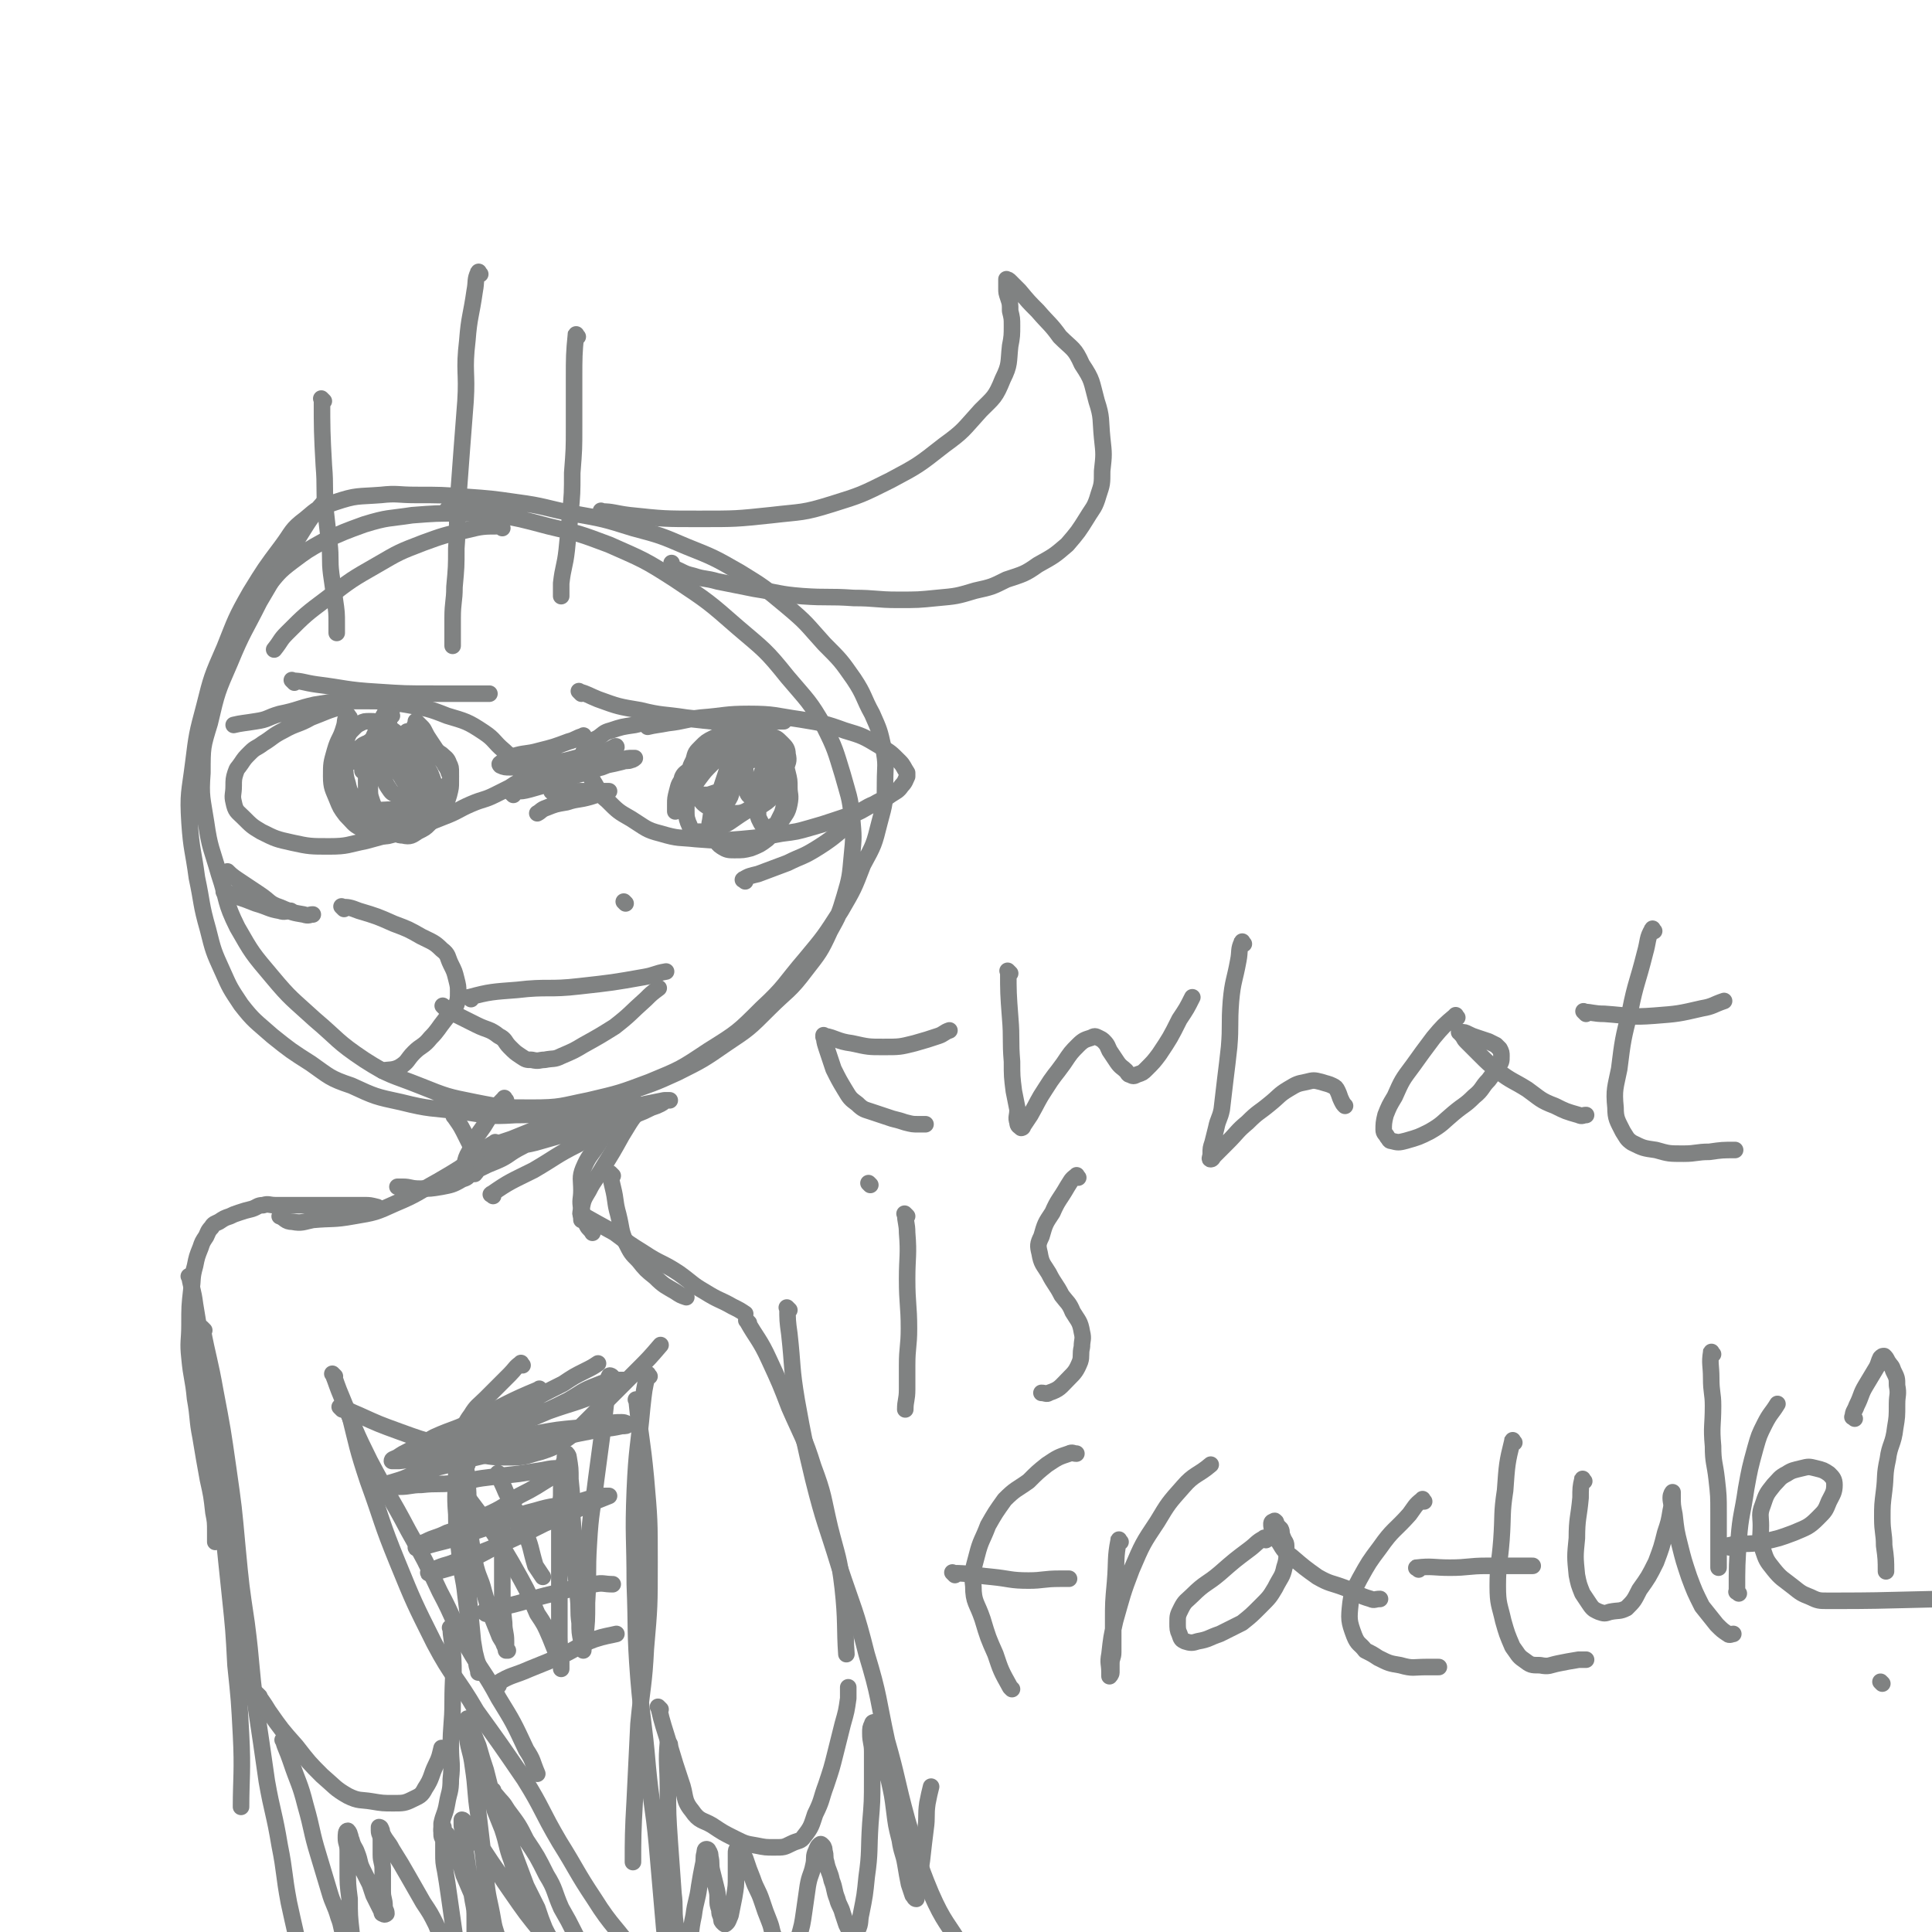 <svg viewBox='0 0 1050 1050' version='1.1' xmlns='http://www.w3.org/2000/svg' xmlns:xlink='http://www.w3.org/1999/xlink'><g fill='none' stroke='#808282' stroke-width='9' stroke-linecap='round' stroke-linejoin='round'><path d='M177,274c-1,-1 -1,-2 -1,-1 -8,9 -8,10 -15,21 -10,16 -10,16 -20,33 -8,16 -9,16 -16,33 -7,16 -7,16 -11,33 -4,13 -4,13 -4,27 -1,13 0,14 2,27 2,14 3,14 7,28 5,15 3,15 10,29 8,14 8,14 19,27 10,12 11,12 23,23 13,11 12,12 27,22 14,9 15,8 30,14 15,6 15,6 30,9 15,3 16,3 31,3 16,0 16,-1 31,-4 17,-4 17,-4 33,-10 17,-7 17,-7 32,-17 16,-10 16,-10 29,-23 13,-12 12,-13 24,-27 10,-12 10,-12 19,-26 7,-12 7,-12 12,-25 6,-11 6,-11 9,-23 3,-11 3,-11 3,-22 0,-9 1,-9 -1,-19 -2,-9 -2,-9 -6,-18 -5,-9 -4,-10 -10,-19 -7,-10 -7,-10 -16,-19 -10,-11 -9,-11 -21,-21 -12,-10 -12,-10 -25,-18 -14,-8 -14,-8 -29,-14 -14,-6 -14,-6 -29,-10 -16,-5 -16,-5 -33,-8 -15,-3 -15,-4 -30,-6 -14,-2 -14,-2 -28,-3 -13,-1 -13,-1 -27,-1 -10,0 -10,-1 -19,0 -13,1 -13,0 -25,4 -9,3 -9,3 -16,9 -8,6 -7,7 -13,15 -9,12 -9,12 -17,25 -8,14 -8,15 -14,30 -7,16 -7,16 -11,32 -4,15 -4,15 -6,31 -2,16 -3,16 -2,32 1,15 2,15 4,30 3,14 2,14 6,28 3,12 3,12 8,23 4,9 4,9 10,18 7,9 8,9 17,17 10,8 10,8 21,15 10,7 10,8 22,12 13,6 13,6 27,9 16,4 16,3 32,5 15,2 15,3 30,2 15,0 15,-1 30,-4 15,-3 15,-3 30,-8 14,-5 15,-5 28,-11 14,-7 14,-7 27,-16 12,-8 12,-8 23,-19 10,-10 11,-9 20,-21 7,-9 8,-10 13,-21 5,-9 5,-9 8,-19 3,-10 3,-11 4,-22 1,-10 1,-10 0,-21 -1,-11 -2,-12 -5,-23 -4,-13 -4,-14 -10,-26 -8,-14 -9,-14 -20,-27 -12,-15 -13,-15 -27,-27 -16,-14 -16,-14 -34,-26 -17,-11 -18,-11 -36,-19 -16,-6 -16,-6 -33,-10 -15,-4 -15,-4 -31,-7 -12,-2 -13,-1 -24,-2 '/><path d='M328,279c-1,-1 -2,-2 -1,-1 6,0 7,1 15,2 19,2 19,2 38,2 20,0 20,0 39,-2 17,-2 17,-1 33,-6 16,-5 16,-5 32,-13 15,-8 15,-8 29,-19 11,-8 10,-8 20,-19 7,-7 8,-7 12,-17 4,-8 3,-9 4,-18 1,-5 1,-6 1,-11 0,-4 0,-4 -1,-8 0,-4 0,-4 -1,-7 -1,-3 -1,-3 -1,-5 0,-2 0,-2 0,-4 0,-1 0,-2 0,-1 1,0 1,0 2,1 3,3 3,3 5,5 5,6 5,6 10,11 6,7 7,7 12,14 7,7 8,6 12,15 6,9 5,9 8,20 3,9 2,10 3,20 1,9 1,9 0,18 0,7 0,7 -2,13 -2,7 -3,7 -6,12 -5,8 -5,8 -11,15 -7,6 -7,6 -16,11 -7,5 -8,5 -17,8 -8,4 -8,4 -17,6 -10,3 -10,3 -21,4 -10,1 -10,1 -21,1 -12,0 -12,-1 -24,-1 -14,-1 -14,0 -28,-1 -13,-1 -13,-2 -26,-4 -10,-2 -10,-2 -20,-4 -7,-2 -7,-1 -13,-3 -4,-1 -4,-1 -8,-3 -2,-1 -3,-1 -4,-2 -1,0 0,-1 0,-1 0,-1 0,-1 0,-1 '/><path d='M187,494c-1,-1 -2,-2 -1,-1 3,0 4,0 9,2 10,3 10,3 19,7 8,3 8,3 15,7 6,3 7,3 11,7 4,3 3,4 5,8 2,4 2,4 3,8 1,4 1,4 1,7 0,4 0,4 -1,7 -2,5 -3,4 -6,8 -4,5 -4,6 -8,10 -4,5 -5,4 -9,8 -4,4 -3,5 -8,8 -4,2 -6,1 -9,2 '/><path d='M256,543c-1,-1 -2,-1 -1,-1 11,-3 13,-3 26,-4 17,-2 17,0 34,-2 18,-2 18,-2 35,-5 6,-1 6,-2 12,-3 '/><path d='M187,385c-1,-1 -1,-2 -1,-1 -8,2 -9,3 -17,6 -7,4 -8,3 -15,7 -6,3 -6,4 -11,7 -4,3 -4,2 -7,5 -3,3 -3,3 -5,6 -2,3 -2,2 -3,5 -1,3 -1,4 -1,7 0,5 -1,5 0,9 1,5 2,5 5,8 5,5 5,5 10,8 8,4 8,4 17,6 9,2 10,2 20,2 10,0 10,-1 20,-3 11,-3 11,-3 22,-6 10,-3 10,-3 20,-7 8,-3 8,-4 15,-7 7,-3 7,-2 13,-5 4,-2 4,-2 8,-4 3,-2 3,-2 5,-3 1,-1 1,0 2,-1 0,0 0,-1 0,-1 0,-2 0,-2 -1,-3 -1,-3 -1,-4 -3,-6 -3,-4 -3,-3 -6,-6 -6,-5 -5,-6 -11,-10 -9,-6 -10,-6 -20,-9 -10,-4 -11,-4 -22,-6 -12,-2 -12,-2 -25,-2 -12,0 -13,0 -25,2 -9,2 -9,3 -19,5 -7,2 -6,3 -13,4 -6,1 -8,1 -12,2 '/><path d='M190,390c-1,-1 -1,-2 -1,-1 -2,2 -1,3 -2,6 -2,7 -3,6 -5,13 -2,7 -2,7 -2,14 0,6 1,7 3,12 2,5 2,5 5,9 4,4 4,5 8,7 5,3 5,3 10,4 5,1 5,0 10,-1 6,-1 6,-1 11,-3 5,-2 5,-2 8,-5 4,-3 4,-3 6,-6 2,-3 2,-4 3,-7 1,-4 1,-4 1,-7 0,-3 0,-3 0,-5 0,-3 0,-3 -1,-5 -1,-3 -2,-3 -4,-5 -3,-2 -3,-2 -6,-3 -5,-1 -5,-2 -9,-2 -7,-1 -7,-1 -13,0 -7,1 -7,0 -13,2 -5,1 -5,1 -8,4 -4,2 -4,2 -7,5 -2,2 -1,2 -2,5 0,2 0,2 0,4 1,2 1,3 2,4 3,3 3,3 7,5 5,3 5,4 10,5 6,2 6,1 12,1 6,0 6,1 11,0 5,0 5,0 9,-2 4,-1 4,-2 7,-4 3,-2 3,-2 4,-5 1,-2 1,-3 1,-5 0,-2 0,-2 -1,-4 -1,-3 -1,-4 -3,-6 -3,-3 -3,-3 -6,-5 -3,-3 -3,-3 -6,-5 -3,-1 -3,-1 -6,-1 -3,0 -3,-1 -5,0 -3,1 -3,1 -6,3 -3,2 -3,2 -5,4 -2,2 -3,3 -4,5 -1,2 -2,3 -2,5 -1,4 0,4 0,8 0,4 0,4 1,7 1,3 1,3 3,5 2,2 2,3 4,4 2,1 2,1 4,1 3,0 3,-1 6,-2 2,-1 3,-1 4,-3 1,-2 0,-3 0,-5 0,-3 1,-3 0,-5 -2,-5 -3,-4 -5,-8 -3,-4 -2,-4 -5,-8 -2,-3 -2,-4 -5,-6 -2,-2 -3,-2 -5,-3 -2,-1 -2,-1 -3,-1 -1,0 -1,0 -2,1 -1,1 -1,1 -1,2 0,1 -1,1 -1,2 0,2 0,2 0,3 0,4 1,4 1,7 '/><path d='M214,384c-1,-1 -1,-2 -1,-1 -4,4 -4,5 -7,11 -3,7 -4,7 -5,15 -2,7 -2,8 -2,16 0,6 0,6 2,11 2,5 2,5 5,8 3,4 3,4 6,6 3,3 4,4 7,4 4,1 5,0 8,-2 4,-2 4,-2 6,-4 3,-3 3,-3 4,-6 1,-3 1,-4 1,-7 0,-5 -1,-5 -2,-9 -2,-6 -2,-6 -5,-11 -4,-6 -4,-6 -8,-10 -4,-4 -4,-4 -8,-7 -4,-3 -4,-3 -8,-5 -3,-1 -3,-1 -6,-1 -3,0 -3,0 -5,1 -2,1 -2,1 -4,3 -2,2 -2,2 -3,4 -1,3 -2,3 -2,5 -1,4 0,4 0,8 1,6 0,7 2,13 1,5 2,5 4,9 3,5 3,5 6,9 3,3 3,3 6,5 4,2 4,2 8,2 4,0 4,0 7,-1 3,-1 3,-2 5,-4 2,-3 2,-3 3,-6 1,-3 0,-3 0,-6 -1,-4 -1,-4 -2,-8 -2,-5 -2,-5 -4,-10 -2,-4 -2,-4 -4,-7 -2,-3 -2,-3 -5,-5 -2,-2 -2,-2 -5,-3 -2,-1 -2,-1 -4,0 -2,1 -2,1 -3,2 -3,2 -3,1 -5,3 -3,2 -4,2 -5,4 -1,2 0,2 0,4 '/><path d='M123,486c-1,-1 -2,-2 -1,-1 2,0 3,1 6,2 6,2 6,2 11,4 7,2 7,3 13,4 3,1 3,0 6,0 '/><path d='M213,389c-1,-1 -1,-2 -1,-1 -1,2 0,3 -1,6 -1,7 -2,7 -3,13 -1,7 -1,7 0,13 1,4 1,5 3,8 2,3 2,3 5,4 3,2 4,2 7,2 4,1 4,1 8,0 4,0 4,0 7,-2 2,-1 2,-2 4,-4 2,-3 3,-3 3,-6 0,-3 -1,-3 -3,-6 -2,-4 -2,-4 -4,-7 -2,-3 -2,-3 -4,-6 -2,-3 -2,-3 -3,-5 -1,-2 -1,-2 -2,-3 -1,-1 -1,-1 -2,-2 -1,-1 -1,-1 -1,-1 0,0 0,1 0,1 0,1 -1,1 -1,3 0,3 0,3 0,6 0,4 1,4 1,8 1,4 0,4 1,8 1,3 1,3 2,6 1,2 0,2 1,4 1,2 2,2 2,3 0,0 -1,0 -1,-1 -1,-2 0,-3 -1,-5 -1,-4 -1,-4 -2,-7 -1,-4 -1,-4 -2,-8 -1,-3 -1,-3 -2,-5 -1,-2 -1,-2 -2,-4 -1,-1 -1,-1 -1,-2 0,-1 0,-1 0,-1 0,-1 1,0 1,0 0,1 0,1 0,2 0,3 0,3 1,6 1,4 2,4 4,8 2,4 3,4 5,8 3,5 4,7 6,11 '/><path d='M125,475c-1,-1 -2,-2 -1,-1 1,1 2,2 5,4 6,4 6,4 12,8 6,4 5,5 11,7 7,3 7,3 13,4 3,1 3,0 5,0 '/><path d='M398,394c-1,-1 -1,-1 -1,-1 -5,-1 -5,-1 -10,-1 -12,-1 -12,-2 -24,-1 -9,0 -9,1 -18,3 -7,1 -7,1 -13,3 -4,1 -4,2 -7,4 -2,1 -2,1 -4,3 -2,1 -2,1 -3,3 -1,1 -1,2 -1,3 0,2 -1,2 0,4 2,5 2,5 5,10 4,6 3,7 8,11 6,6 6,6 13,10 8,5 8,6 16,8 10,3 10,2 19,3 13,1 13,1 25,0 11,-1 11,-1 22,-3 8,-1 8,-1 15,-3 7,-2 7,-2 13,-4 6,-2 6,-2 12,-4 5,-2 5,-3 10,-5 5,-3 5,-2 9,-5 3,-2 4,-2 6,-5 2,-2 2,-3 3,-5 0,-1 0,-1 0,-2 -2,-3 -2,-4 -4,-6 -5,-5 -5,-5 -10,-8 -10,-6 -10,-6 -20,-9 -11,-4 -12,-4 -24,-6 -14,-2 -14,-3 -28,-3 -13,0 -13,1 -26,2 -9,1 -9,2 -18,3 -5,1 -7,1 -11,2 '/><path d='M402,406c-1,-1 -1,-2 -1,-1 -2,3 -2,4 -4,8 -3,9 -3,9 -6,18 -3,7 -4,7 -5,15 -1,4 0,5 2,8 2,3 1,4 4,6 3,2 4,2 7,2 5,0 5,0 9,-1 5,-2 5,-2 9,-5 4,-4 4,-4 7,-9 3,-5 4,-5 5,-10 1,-5 0,-5 0,-9 0,-4 0,-4 -1,-8 -1,-4 -1,-5 -3,-8 -2,-3 -2,-2 -5,-4 -3,-2 -3,-3 -6,-3 -4,-1 -4,0 -8,1 -5,1 -6,1 -10,3 -5,2 -5,2 -9,6 -4,4 -4,4 -7,8 -3,4 -3,5 -5,9 -2,4 -2,4 -2,8 0,4 0,4 1,7 1,2 1,3 2,4 2,1 2,1 4,1 5,0 6,0 10,-2 7,-3 6,-3 12,-7 6,-4 7,-4 12,-8 5,-4 6,-4 9,-8 3,-4 3,-5 4,-9 1,-4 2,-4 1,-8 0,-3 -1,-4 -3,-6 -3,-3 -3,-3 -7,-4 -5,-2 -5,-3 -10,-3 -6,-1 -6,0 -11,1 -5,1 -5,1 -9,3 -4,2 -4,2 -7,5 -3,3 -3,3 -4,7 -2,4 -2,4 -2,7 0,3 0,3 1,6 1,3 1,3 3,6 2,3 2,4 5,6 3,2 4,2 7,3 5,1 5,1 9,1 4,0 4,-1 8,-2 4,-1 4,-1 7,-3 3,-2 3,-2 5,-5 2,-3 2,-3 3,-6 1,-3 1,-3 1,-5 0,-3 1,-3 1,-5 0,-3 -1,-3 -2,-5 -2,-2 -2,-3 -4,-4 -4,-2 -4,-2 -8,-2 -5,0 -5,0 -10,1 -5,1 -5,1 -10,3 -4,2 -5,2 -8,4 -5,2 -5,2 -8,5 -2,2 -3,2 -4,4 -1,2 0,2 0,4 0,2 0,2 1,3 1,1 1,2 2,2 2,1 3,1 5,1 3,0 3,0 6,0 3,-1 3,-1 6,-2 3,-1 3,-1 5,-3 1,-1 1,-1 2,-3 1,-2 1,-2 1,-4 0,-2 0,-2 -1,-3 -1,-2 -1,-2 -3,-3 -2,-1 -1,-2 -3,-2 -2,-1 -2,0 -4,0 -3,0 -3,0 -5,1 -3,1 -4,1 -6,3 -3,3 -3,3 -5,6 -3,4 -3,4 -4,8 -1,4 -1,4 -1,7 0,2 0,2 0,4 '/><path d='M408,410c-1,-1 -1,-2 -1,-1 -2,3 -2,4 -2,9 0,5 -1,5 0,9 1,3 1,5 3,6 2,1 3,0 5,-1 3,-1 3,-1 6,-2 3,-1 3,-1 5,-3 2,-1 2,-1 3,-3 1,-1 0,-2 0,-3 0,-2 0,-2 0,-3 0,-2 0,-2 0,-3 0,-1 0,-1 -1,-2 0,-1 -1,-1 -1,-1 -1,-1 0,-1 -1,-1 -1,0 -1,0 -2,0 -1,0 -2,0 -3,1 -2,1 -2,1 -3,3 -1,2 -1,3 -2,5 -1,4 -1,4 -2,8 -1,4 -1,4 -1,8 0,3 0,3 1,6 0,2 0,2 1,4 1,2 1,2 2,3 1,1 2,1 3,1 1,0 1,0 2,-1 2,-1 2,-1 3,-3 1,-2 1,-2 2,-4 1,-3 1,-3 1,-6 0,-4 -1,-4 -2,-7 -2,-4 -2,-4 -4,-7 -2,-3 -1,-3 -3,-6 -1,-1 -1,-1 -2,-2 -1,-1 -1,-1 -3,-2 -1,0 -1,0 -2,0 -1,0 -1,1 -1,1 '/><path d='M404,415c-1,-1 -1,-2 -1,-1 -2,1 -1,2 -2,5 -1,5 -1,5 -3,10 -1,4 -1,4 -3,7 -1,2 -1,2 -1,3 '/><path d='M405,479c-1,-1 -2,-1 -1,-1 3,-2 4,-2 8,-3 8,-3 8,-3 16,-6 8,-4 8,-3 16,-8 8,-5 10,-7 16,-12 '/><path d='M318,401c-1,-1 -1,-2 -1,-1 -4,1 -4,2 -8,3 -8,3 -8,3 -16,5 -7,2 -8,1 -14,3 -3,1 -4,1 -6,3 -1,1 -2,1 -1,2 2,1 3,1 5,1 6,0 6,0 12,-1 8,-1 8,-1 15,-2 7,-1 7,-2 14,-3 5,-1 5,-1 9,-2 3,-1 3,-1 5,-2 2,-1 3,-2 3,-1 0,0 -2,1 -4,2 -4,2 -4,2 -7,3 -7,3 -7,3 -14,6 -7,3 -7,3 -14,5 -6,2 -6,2 -11,4 -3,1 -4,1 -6,3 -1,0 0,1 1,1 4,0 4,0 8,-1 7,-2 7,-2 14,-4 8,-3 8,-3 16,-5 6,-2 6,-2 11,-4 5,-1 5,-1 9,-2 3,-1 3,0 5,-1 1,0 2,-1 2,-1 0,0 0,0 -1,0 -3,0 -3,0 -6,1 -6,2 -6,2 -11,4 -8,2 -8,2 -16,4 -7,2 -7,2 -14,4 -6,2 -6,1 -11,3 -3,1 -3,1 -6,2 -1,0 -2,0 -2,1 0,0 1,1 1,1 '/><path d='M301,431c-1,-1 -2,-1 -1,-1 5,-1 6,0 13,0 6,0 6,0 11,0 4,0 4,0 7,0 0,0 0,0 0,0 -2,1 -2,1 -3,1 -4,1 -4,1 -7,2 -7,2 -7,1 -13,3 -6,1 -6,1 -11,3 -3,1 -3,2 -5,3 '/><path d='M340,491c-1,-1 -1,-1 -1,-1 '/><path d='M271,280c-1,-1 -1,-1 -1,-1 -10,-1 -10,0 -20,0 -13,0 -13,0 -26,1 -13,2 -13,1 -26,5 -11,4 -11,4 -22,9 -9,5 -9,5 -17,11 -8,6 -8,7 -14,14 -6,7 -6,7 -10,15 -4,5 -5,4 -7,10 -2,6 -1,8 -2,12 '/><path d='M273,287c-1,-1 -1,-2 -1,-1 -9,0 -10,0 -18,2 -13,3 -13,3 -24,7 -13,5 -13,5 -25,12 -14,8 -14,8 -27,18 -12,9 -12,9 -22,19 -4,4 -3,4 -7,9 '/><path d='M248,608c-1,-1 -2,-2 -1,-1 2,3 3,4 5,8 2,4 2,4 4,8 2,4 3,4 3,8 0,3 -1,4 -3,6 -2,3 -2,3 -5,4 -5,3 -6,3 -11,4 -6,1 -6,1 -12,1 -5,0 -5,-1 -9,-1 -2,0 -2,0 -3,0 '/><path d='M270,622c-1,-1 -1,-2 -1,-1 -4,2 -4,3 -8,6 -11,8 -11,8 -23,15 -11,6 -11,7 -23,12 -11,5 -11,5 -23,7 -11,2 -11,1 -22,2 -5,1 -6,2 -11,1 -4,0 -4,-2 -7,-3 '/><path d='M350,603c-1,-1 -1,-2 -1,-1 -6,6 -6,7 -11,15 -5,9 -5,9 -10,17 -4,7 -5,7 -8,13 -3,5 -3,5 -4,10 -1,3 0,3 0,6 '/><path d='M345,599c-1,-1 -1,-2 -1,-1 -5,4 -6,5 -10,11 -5,6 -5,7 -9,13 -4,6 -5,6 -8,13 -2,5 -1,6 -1,12 0,5 -1,5 0,10 1,5 1,5 3,9 1,2 2,2 3,4 '/><path d='M206,657c-1,-1 -1,-1 -1,-1 -4,-1 -4,-1 -7,-1 -9,0 -9,0 -18,0 -8,0 -8,0 -16,0 -7,0 -7,0 -14,0 -4,0 -4,-1 -7,0 -3,0 -3,1 -6,2 -4,1 -4,1 -7,2 -3,1 -3,1 -5,2 -3,1 -3,1 -6,3 -2,1 -3,1 -4,3 -2,2 -2,3 -3,5 -2,3 -2,3 -3,6 -2,5 -2,5 -3,10 -2,7 -1,7 -2,13 -1,9 -1,9 -1,19 0,9 -1,9 0,18 1,11 2,11 3,22 2,11 1,11 3,21 2,12 2,12 4,23 2,9 2,9 3,18 1,5 1,5 1,11 0,3 0,3 0,5 '/><path d='M104,695c-1,-1 -2,-2 -1,-1 1,6 2,7 3,15 3,18 3,18 5,36 3,22 4,22 6,44 2,20 2,20 4,39 2,20 2,20 4,39 2,19 2,19 3,38 2,19 2,19 3,38 1,19 0,24 0,39 '/><path d='M111,723c-1,-1 -2,-2 -1,-1 3,16 4,17 7,34 4,21 4,21 7,42 3,21 3,21 5,43 2,21 2,21 5,41 3,23 2,23 5,45 3,20 3,20 6,41 3,17 4,17 7,35 3,15 2,15 5,31 3,14 4,17 6,28 '/><path d='M182,748c-1,-1 -2,-2 -1,-1 2,5 2,6 5,13 7,17 7,18 15,34 10,19 11,19 21,38 9,16 9,16 17,33 8,15 7,16 15,30 8,14 9,13 17,28 8,13 8,13 15,28 4,6 3,6 6,13 '/><path d='M191,770c-1,-1 -2,-2 -1,-1 4,16 4,18 10,36 8,22 7,22 16,44 9,22 9,22 20,44 10,19 12,18 23,37 13,18 13,18 26,37 10,16 9,17 19,34 10,16 9,16 19,31 10,16 12,15 22,30 '/><path d='M333,639c-1,-1 -2,-2 -1,-1 0,2 0,3 1,7 2,8 1,8 3,15 2,8 1,8 4,15 3,6 3,6 7,10 4,5 4,5 9,9 5,5 6,5 11,8 3,2 3,2 6,3 '/><path d='M317,661c-1,-1 -2,-2 -1,-1 7,4 9,5 18,10 8,6 8,6 16,11 9,6 10,5 19,11 7,5 7,6 14,10 8,5 8,4 15,8 4,2 4,2 7,4 '/><path d='M407,719c-1,-1 -2,-2 -1,-1 5,9 7,10 12,21 6,13 6,13 11,26 7,16 8,16 13,32 6,16 5,16 9,33 4,16 5,16 7,33 2,18 1,22 2,36 '/><path d='M429,712c-1,-1 -2,-2 -1,-1 0,6 0,7 1,14 2,18 1,18 4,36 4,22 4,22 9,43 6,24 7,24 14,47 8,24 9,24 15,48 7,23 6,24 11,47 6,21 5,21 11,43 6,20 5,21 13,40 7,16 9,16 18,31 8,14 10,17 17,27 '/><path d='M347,762c-1,-1 -2,-2 -1,-1 2,20 3,21 5,42 2,23 2,23 2,46 0,24 0,24 -2,47 -1,20 -2,20 -4,41 -1,20 -1,20 -2,41 -1,17 -1,22 -1,34 '/><path d='M353,748c-1,-1 -1,-2 -1,-1 -2,8 -2,9 -3,18 -2,22 -3,22 -4,45 -1,25 0,25 0,51 1,25 0,25 2,51 2,24 3,24 5,48 2,21 3,21 5,42 2,23 2,23 4,46 2,18 2,18 4,35 2,13 3,13 4,27 1,5 0,5 -1,10 '/><path d='M449,565c-1,-1 -2,-2 -1,-1 0,1 0,2 1,5 2,6 2,6 4,12 3,6 3,6 6,11 3,5 3,5 7,8 3,3 4,3 7,4 3,1 3,1 6,2 3,1 3,1 6,2 4,1 4,1 7,2 4,1 4,1 7,1 2,0 2,0 4,0 '/><path d='M449,564c-1,-1 -2,-2 -1,-1 6,1 7,3 15,4 9,2 9,2 17,2 9,0 9,0 17,-2 7,-2 7,-2 13,-4 3,-1 3,-2 6,-3 '/><path d='M242,548c-1,-1 -2,-2 -1,-1 2,1 3,2 6,4 6,3 6,3 12,6 6,3 7,2 12,6 4,2 3,3 6,6 3,3 3,3 6,5 3,2 3,2 6,2 4,1 4,0 7,0 5,-1 5,0 9,-2 7,-3 7,-3 12,-6 9,-5 9,-5 17,-10 9,-7 8,-7 17,-15 3,-3 3,-3 7,-6 '/><path d='M549,529c-1,-1 -2,-2 -1,-1 0,11 0,12 1,25 1,12 0,12 1,24 0,8 0,8 1,16 1,5 1,5 2,10 0,4 -1,4 0,7 0,2 1,2 2,3 0,0 1,0 1,-1 2,-3 2,-3 4,-6 4,-7 4,-8 8,-14 5,-8 5,-7 10,-14 4,-6 4,-6 8,-10 3,-3 4,-3 7,-4 2,-1 2,-1 4,0 2,1 2,1 3,2 2,2 2,3 3,5 2,3 2,3 4,6 2,3 3,3 5,5 1,1 1,2 2,2 2,1 2,1 4,0 3,-1 3,-1 5,-3 4,-4 4,-4 7,-8 6,-9 6,-9 11,-19 4,-6 4,-6 7,-12 '/><path d='M676,513c-1,-1 -1,-2 -1,-1 -2,4 -1,5 -2,10 -2,11 -3,11 -4,22 -1,13 0,13 -1,25 -1,9 -1,9 -2,17 -1,8 -1,9 -2,17 -1,5 -2,5 -3,10 -1,4 -1,4 -2,8 -1,3 -1,3 -1,6 0,2 -1,3 0,3 1,0 1,-1 2,-2 4,-4 4,-4 7,-7 6,-6 5,-6 11,-11 6,-6 6,-5 12,-10 5,-4 5,-5 10,-8 5,-3 5,-3 10,-4 4,-1 4,-1 8,0 3,1 4,1 6,2 2,1 2,1 3,3 1,2 1,3 2,5 1,2 1,2 2,3 '/><path d='M792,553c-1,-1 -1,-2 -1,-1 -6,5 -7,6 -12,12 -6,8 -6,8 -11,15 -6,8 -6,8 -10,17 -3,5 -3,5 -5,10 -1,4 -1,5 -1,8 0,2 1,2 2,4 1,1 1,2 2,2 4,1 4,1 8,0 7,-2 7,-2 13,-5 7,-4 7,-5 13,-10 6,-5 6,-4 11,-9 5,-4 4,-5 8,-9 3,-4 3,-4 5,-7 2,-3 2,-3 2,-6 0,-2 0,-2 -1,-4 -1,-1 -1,-1 -2,-2 -2,-1 -2,-1 -4,-2 -3,-1 -3,-1 -6,-2 -3,-1 -3,-1 -5,-2 -2,-1 -2,-1 -4,-1 -1,0 -1,0 -1,0 0,0 1,0 1,1 2,2 1,2 3,4 4,4 4,4 7,7 5,5 5,5 10,9 8,6 8,5 16,10 7,5 7,6 15,9 6,3 6,3 13,5 2,1 2,0 4,0 '/><path d='M899,506c-1,-1 -1,-2 -1,-1 -3,5 -2,6 -4,13 -4,16 -5,16 -8,31 -4,16 -4,16 -6,32 -2,10 -3,11 -2,21 0,6 1,7 4,13 2,3 2,4 5,6 6,3 6,3 13,4 7,2 7,2 15,2 7,0 7,-1 14,-1 7,-1 7,-1 14,-1 '/><path d='M862,551c-1,-1 -2,-2 -1,-1 4,0 5,1 11,1 14,1 14,2 27,1 13,-1 13,-1 26,-4 6,-1 6,-2 12,-4 '/><path d='M493,661c-1,-1 -2,-2 -1,-1 0,4 1,5 1,10 1,12 0,13 0,25 0,14 1,14 1,27 0,10 -1,10 -1,20 0,7 0,7 0,13 0,6 -1,6 -1,11 '/><path d='M473,644c-1,-1 -1,-1 -1,-1 '/><path d='M586,640c-1,-1 -1,-2 -1,-1 -3,2 -3,3 -5,6 -4,7 -5,7 -8,14 -4,6 -4,6 -6,13 -2,4 -2,5 -1,9 1,6 2,6 5,11 3,6 4,6 7,12 3,4 4,4 6,9 3,5 4,5 5,11 1,4 0,4 0,8 -1,4 0,5 -1,8 -2,5 -3,6 -6,9 -5,5 -5,6 -11,8 -1,1 -2,0 -4,0 '/><path d='M550,918c-1,-1 -1,-1 -1,-1 -5,-9 -5,-9 -8,-18 -4,-9 -4,-9 -7,-19 -3,-9 -5,-9 -5,-18 -1,-8 0,-9 2,-17 2,-8 3,-8 6,-16 4,-7 4,-7 9,-14 6,-6 6,-5 13,-10 5,-5 5,-5 10,-9 6,-4 6,-4 12,-6 2,-1 2,0 4,0 '/><path d='M519,856c-1,-1 -2,-2 -1,-1 9,0 10,1 21,2 10,1 10,2 20,2 8,0 8,-1 17,-1 2,0 2,0 5,0 '/><path d='M609,838c-1,-1 -1,-2 -1,-1 -2,10 -1,11 -2,23 -1,11 -1,11 -1,21 0,9 0,9 0,17 0,3 -1,3 -1,6 0,3 0,3 0,5 0,1 -1,2 -1,2 0,0 0,-1 0,-2 0,-5 -1,-5 0,-10 1,-9 1,-9 3,-18 4,-14 4,-15 9,-28 6,-14 6,-14 14,-26 6,-10 6,-10 14,-19 6,-7 8,-6 15,-12 '/><path d='M688,837c-1,-1 -1,-2 -1,-1 -4,2 -4,3 -8,6 -8,6 -8,6 -16,13 -7,6 -8,5 -15,12 -3,3 -4,3 -6,7 -2,4 -2,4 -2,8 0,3 0,4 1,6 1,3 1,3 3,4 3,1 4,1 7,0 6,-1 6,-2 12,-4 6,-3 6,-3 12,-6 5,-4 5,-4 10,-9 5,-5 5,-5 8,-10 3,-6 4,-6 5,-11 2,-6 1,-6 1,-12 0,-2 -1,-2 -2,-5 -1,-2 0,-2 -1,-4 -1,-1 -1,-1 -2,-2 -1,-1 0,-2 -1,-2 0,-1 -1,0 -1,0 -1,0 -1,1 -1,1 0,2 0,2 1,4 1,3 1,4 3,6 3,5 3,5 7,8 7,6 7,6 14,11 7,4 7,3 15,6 7,3 7,4 14,6 2,1 2,0 5,0 '/><path d='M774,816c-1,-1 -1,-2 -1,-1 -4,3 -4,4 -7,8 -8,9 -9,8 -16,18 -6,8 -6,8 -11,17 -3,6 -4,6 -5,13 -1,9 -1,10 2,18 2,5 3,4 6,8 4,2 4,2 7,4 6,3 6,3 12,4 7,2 7,1 14,1 3,0 3,0 7,0 '/><path d='M823,784c-1,-1 -1,-2 -1,-1 -3,12 -3,13 -4,27 -2,13 -1,13 -2,27 -1,13 -2,13 -2,25 0,10 1,10 3,19 2,7 2,7 5,14 3,4 3,5 6,7 4,3 4,3 9,3 5,1 5,0 10,-1 5,-1 5,-1 11,-2 2,0 2,0 4,0 '/><path d='M771,853c-1,-1 -2,-1 -1,-1 8,-1 9,0 18,0 10,0 10,-1 20,-1 13,0 16,0 25,0 '/><path d='M861,805c-1,-1 -1,-2 -1,-1 -1,4 -1,5 -1,10 -1,11 -2,11 -2,22 -1,10 -1,10 0,20 1,5 1,5 3,10 2,3 2,3 4,6 2,3 3,3 5,4 3,1 3,1 6,0 5,-1 5,0 9,-2 4,-4 4,-4 7,-10 5,-7 5,-7 9,-15 3,-8 3,-8 5,-16 2,-6 2,-6 3,-12 1,-4 0,-4 0,-7 0,-2 1,-3 1,-3 0,0 0,1 0,2 0,5 0,5 1,10 1,9 1,9 3,17 2,8 2,8 5,17 3,8 3,8 7,16 4,5 4,5 8,10 3,3 3,3 6,5 1,1 2,0 3,0 '/><path d='M945,866c-1,-1 -2,-1 -1,-1 0,-14 0,-15 1,-29 1,-13 2,-13 4,-27 2,-11 2,-11 5,-22 2,-7 2,-7 5,-13 3,-6 4,-6 7,-11 '/><path d='M931,736c-1,-1 -1,-2 -1,-1 -1,6 0,7 0,14 0,8 1,8 1,15 0,11 -1,11 0,22 0,9 1,9 2,18 1,9 1,9 1,18 0,10 0,10 0,20 0,5 0,5 0,10 '/><path d='M940,841c-1,-1 -2,-1 -1,-1 8,-2 10,0 19,-2 9,-2 9,-2 17,-5 7,-3 8,-3 13,-8 4,-4 4,-4 6,-9 2,-4 3,-5 3,-9 0,-3 -1,-4 -3,-6 -3,-2 -3,-2 -7,-3 -4,-1 -4,-1 -8,0 -4,1 -5,1 -8,3 -4,2 -4,3 -7,6 -4,5 -4,5 -6,11 -2,5 -1,6 -1,11 0,7 -1,7 1,13 2,6 2,6 6,11 4,5 5,5 10,9 5,4 5,4 10,6 4,2 5,2 9,2 3,0 3,0 6,0 34,0 38,-1 69,-1 '/><path d='M1008,771c-1,-1 -2,-1 -1,-1 0,-3 1,-3 2,-6 3,-6 2,-6 5,-11 3,-5 3,-5 6,-10 1,-2 1,-3 2,-5 1,-1 1,-1 2,-1 1,1 1,1 2,3 2,3 2,2 3,5 2,4 2,4 2,8 1,5 0,5 0,10 0,7 0,7 -1,13 -1,9 -3,9 -4,17 -2,9 -1,9 -2,17 -1,8 -1,8 -1,15 0,8 1,8 1,15 1,7 1,8 1,14 '/><path d='M1023,915c-1,-1 -1,-1 -1,-1 '/><path d='M284,742c-1,-1 -1,-2 -1,-1 -3,2 -3,3 -6,6 -6,6 -6,6 -13,13 -4,4 -5,4 -8,9 -3,4 -3,5 -4,8 0,1 0,1 1,1 7,-1 7,-1 14,-2 11,-3 11,-2 22,-6 10,-4 10,-4 20,-9 7,-4 7,-5 15,-8 5,-2 5,-2 10,-3 3,0 3,0 5,0 1,0 0,1 0,1 -6,3 -6,4 -13,6 -14,6 -14,5 -28,10 -14,6 -14,6 -28,11 -9,4 -9,3 -19,6 -5,2 -5,2 -10,4 -3,1 -4,1 -6,2 0,0 1,0 1,0 4,-2 4,-2 7,-4 11,-5 12,-4 22,-9 11,-7 11,-8 22,-15 9,-5 9,-5 19,-10 6,-4 6,-4 12,-7 4,-2 4,-2 7,-4 '/><path d='M294,756c-1,-1 -1,-2 -1,-1 -17,7 -17,8 -34,16 -11,6 -12,5 -23,10 -7,4 -7,4 -13,7 -4,2 -4,2 -7,4 -2,1 -3,1 -3,2 0,0 2,0 4,0 9,-1 9,-1 18,-3 14,-3 14,-3 29,-6 14,-3 14,-4 28,-6 11,-2 11,-2 22,-3 8,-1 8,-1 16,-2 4,-1 4,-1 8,-1 2,0 3,1 3,1 0,1 -1,1 -3,1 -9,2 -9,1 -18,3 -16,3 -16,4 -31,7 -17,4 -17,4 -34,8 -13,4 -13,3 -26,7 -7,2 -7,3 -14,5 -3,1 -4,1 -6,2 -1,0 0,1 1,1 4,0 4,0 7,0 6,0 6,-1 12,-1 9,-1 9,0 18,-1 9,-1 9,-2 18,-3 8,-1 8,-1 17,-2 7,-1 6,-1 13,-2 5,-1 5,-1 9,-1 3,0 3,0 5,0 0,0 0,0 0,0 -4,2 -4,2 -8,4 -10,6 -9,6 -19,11 -10,7 -10,7 -21,12 -8,5 -9,5 -18,8 -6,3 -6,2 -12,5 -3,1 -5,2 -5,3 0,1 2,0 3,0 7,-2 7,-2 15,-4 12,-4 12,-4 24,-8 11,-4 11,-5 23,-8 10,-3 10,-2 20,-4 6,-1 6,-2 12,-3 4,-1 4,-1 7,-1 1,0 1,0 1,0 -5,2 -5,2 -10,4 -13,6 -13,6 -25,11 -12,6 -12,6 -23,11 -12,5 -12,5 -24,9 -6,3 -7,2 -13,5 -2,0 -4,2 -3,2 1,0 3,0 5,-1 7,-2 8,-2 15,-5 10,-5 10,-5 21,-11 12,-8 15,-10 24,-15 '/><path d='M268,650c-1,-1 -2,-1 -1,-1 10,-7 11,-7 23,-13 12,-7 12,-8 24,-14 8,-5 8,-6 17,-10 7,-4 7,-3 14,-6 5,-2 5,-2 9,-4 3,-1 3,-1 5,-2 2,-1 1,-1 3,-2 1,0 2,0 2,0 -1,0 -2,0 -3,0 -5,1 -5,1 -10,2 -11,3 -11,2 -22,5 -11,3 -11,4 -22,7 -8,3 -8,2 -16,5 -5,2 -5,2 -10,4 -4,1 -4,1 -7,2 -2,0 -2,0 -3,1 0,0 0,1 0,1 2,0 3,0 5,-1 7,-2 7,-1 15,-3 7,-2 7,-2 14,-4 6,-2 6,-2 12,-4 5,-1 5,-1 9,-2 2,0 2,-1 4,-1 1,0 1,0 2,0 0,0 1,-1 0,-1 0,-1 0,0 -1,0 -4,1 -4,1 -8,2 -10,2 -10,1 -20,3 -10,2 -10,2 -20,5 -6,2 -6,2 -13,4 -4,1 -4,0 -7,1 -1,0 -2,2 -1,2 1,-1 2,-2 4,-3 6,-2 6,-2 12,-4 10,-4 10,-4 19,-8 7,-4 7,-4 14,-7 6,-3 6,-3 11,-5 4,-1 4,-1 7,-2 2,0 2,0 4,0 1,0 2,0 2,0 -1,0 -2,0 -3,1 -5,3 -4,3 -9,6 -10,6 -10,6 -20,10 -9,5 -10,4 -19,9 -8,4 -7,5 -14,8 -5,2 -5,2 -9,4 -2,1 -2,2 -3,3 '/><path d='M275,598c-1,-1 -1,-2 -1,-1 -6,6 -6,7 -11,15 -5,7 -5,7 -8,14 -3,5 -2,7 -3,11 '/><path d='M141,922c-1,-1 -2,-2 -1,-1 2,3 3,4 6,9 7,10 7,10 15,19 7,9 7,9 14,16 7,6 7,7 14,11 6,3 7,2 13,3 6,1 6,1 12,1 5,0 6,0 10,-2 4,-2 5,-2 7,-6 4,-6 3,-7 6,-13 2,-4 2,-5 3,-9 '/><path d='M155,947c-1,-1 -2,-2 -1,-1 1,4 2,5 4,11 4,12 5,12 8,24 4,14 3,14 7,27 3,10 3,10 6,20 2,7 3,7 5,14 2,5 1,5 3,10 1,3 1,3 2,6 1,2 1,2 2,3 0,1 1,1 1,1 0,0 0,-1 0,-2 0,-5 -1,-5 -1,-10 -1,-9 -1,-9 -1,-18 -1,-8 -1,-8 -1,-16 0,-5 0,-5 0,-10 0,-4 -1,-4 -1,-7 0,-2 0,-4 1,-4 0,0 1,1 1,2 1,2 0,2 1,3 1,4 2,4 3,7 2,5 1,5 3,9 2,4 2,4 4,8 1,3 1,3 2,6 1,2 1,2 2,4 1,2 1,2 2,4 1,1 0,2 1,2 0,0 1,1 2,0 0,-2 -1,-2 -1,-4 0,-4 -1,-4 -1,-8 0,-6 0,-6 0,-12 0,-4 -1,-4 -1,-8 0,-4 0,-4 0,-8 0,-3 -1,-3 -1,-5 0,-1 0,-2 0,-2 0,0 1,0 1,1 1,1 0,2 1,3 2,4 3,4 5,8 5,8 5,8 9,15 4,7 4,7 8,14 4,6 4,6 7,12 2,5 2,5 4,9 2,4 2,4 4,7 1,2 1,2 2,3 1,1 1,2 2,2 0,-1 -1,-1 -1,-2 0,-4 0,-4 0,-7 -1,-7 -1,-7 -2,-14 -1,-7 -1,-7 -2,-14 -1,-7 -1,-7 -2,-13 -1,-5 -1,-5 -1,-10 0,-3 0,-3 0,-6 0,-2 -1,-2 -1,-4 0,-2 0,-2 0,-3 0,-1 1,-1 1,-1 0,0 0,1 0,2 1,1 1,1 2,2 2,4 2,4 4,8 3,7 3,7 5,14 3,7 3,7 6,14 3,5 3,5 5,10 2,5 2,5 4,9 1,3 2,3 3,5 1,2 1,3 1,3 0,0 0,-2 0,-4 -1,-6 -2,-6 -3,-12 -2,-12 -3,-12 -4,-24 -2,-17 -2,-17 -4,-34 -2,-13 -1,-13 -3,-26 -1,-8 -2,-8 -3,-15 -1,-4 0,-4 0,-8 0,-2 0,-2 0,-3 0,0 1,0 1,1 1,2 0,2 1,4 2,5 2,5 4,10 2,7 2,7 4,13 2,8 2,8 4,15 3,7 2,7 5,15 3,8 4,8 7,17 3,8 3,8 6,16 3,6 3,6 6,12 2,6 2,6 4,11 2,4 2,4 4,7 1,3 1,3 2,5 0,1 1,1 1,2 0,1 0,2 0,2 0,-1 0,-2 -1,-3 -3,-5 -3,-5 -6,-10 -5,-10 -6,-10 -10,-20 -5,-10 -5,-10 -8,-20 -3,-8 -2,-8 -5,-17 -2,-5 -2,-5 -4,-10 -1,-4 -1,-4 -2,-7 -1,-2 -1,-3 -1,-4 0,-1 1,0 2,0 0,1 0,1 1,2 4,5 4,4 7,9 6,8 6,8 10,16 6,9 6,9 11,19 5,8 4,9 8,18 4,7 4,7 7,13 3,6 3,6 6,11 2,4 2,4 3,7 1,2 1,2 1,4 0,2 1,2 0,3 0,0 -1,0 -2,-1 -4,-2 -4,-2 -7,-5 -9,-9 -10,-8 -18,-18 -9,-11 -9,-11 -18,-24 -5,-7 -5,-8 -10,-15 -4,-6 -4,-6 -7,-11 -3,-4 -3,-4 -5,-7 -2,-2 -2,-2 -3,-4 0,-1 -1,-1 -1,-1 0,0 0,1 0,2 0,0 0,0 0,1 0,2 1,2 1,4 1,5 0,5 1,10 1,7 1,7 2,14 1,7 1,7 2,13 1,5 1,5 1,10 0,3 0,3 0,6 0,3 0,3 0,5 '/><path d='M246,886c-1,-1 -2,-2 -1,-1 0,5 1,6 1,12 1,14 0,14 0,28 0,12 -1,12 -1,25 0,8 1,8 0,17 0,7 -1,7 -2,13 -1,6 -2,6 -3,11 0,2 0,2 0,4 '/><path d='M359,929c-1,-1 -2,-2 -1,-1 2,9 3,11 6,21 3,10 3,10 6,19 3,8 1,10 6,16 4,6 6,5 11,8 6,4 6,4 12,7 6,3 6,3 12,4 5,1 5,1 10,1 5,0 5,0 9,-2 4,-2 5,-1 7,-4 4,-5 4,-6 6,-12 4,-8 3,-8 6,-16 3,-9 3,-9 5,-17 2,-8 2,-8 4,-16 2,-7 2,-7 3,-14 0,-3 0,-3 0,-6 '/><path d='M364,948c-1,-1 -1,-2 -1,-1 -1,11 0,12 0,25 0,14 0,14 1,29 1,14 1,14 2,28 1,8 0,8 1,16 1,7 1,7 2,13 1,5 0,5 1,9 0,3 1,3 1,5 0,1 0,2 0,2 0,-1 1,-2 1,-4 1,-6 1,-6 2,-11 2,-9 1,-9 3,-18 1,-8 2,-8 3,-16 1,-6 1,-6 2,-11 1,-4 0,-4 1,-7 0,-1 0,-2 1,-2 0,0 1,0 1,1 1,1 1,2 1,3 1,4 0,4 1,8 1,4 1,4 2,8 1,4 1,4 1,7 0,3 0,3 1,6 0,2 0,2 1,4 0,2 0,2 1,3 1,1 1,1 2,0 1,-1 1,-2 2,-4 1,-5 1,-5 2,-10 1,-6 1,-6 1,-11 0,-4 0,-4 0,-8 0,-3 0,-3 0,-5 0,-1 0,-2 1,-2 1,0 1,0 2,1 1,2 1,2 2,4 2,6 2,6 4,11 2,6 3,6 5,12 2,6 2,6 4,11 2,5 1,5 3,9 2,4 2,4 4,7 1,2 1,2 2,4 1,1 1,1 3,2 0,0 1,0 1,0 1,-1 1,-2 1,-3 1,-5 1,-5 2,-10 2,-7 2,-7 3,-14 1,-7 1,-7 2,-14 1,-6 2,-6 3,-11 1,-4 0,-4 1,-7 1,-2 1,-3 2,-4 1,-1 1,-1 2,0 1,1 1,2 1,3 1,3 0,3 1,6 1,5 2,5 3,10 2,5 1,5 3,10 1,4 2,4 3,8 1,3 1,3 2,6 1,2 1,2 2,4 1,1 1,1 2,1 1,0 2,-1 2,-2 2,-4 1,-5 2,-9 2,-10 2,-10 3,-20 2,-14 1,-14 2,-29 1,-12 1,-12 1,-24 0,-7 0,-7 0,-15 0,-5 -1,-5 -1,-10 0,-3 0,-3 1,-5 0,-1 1,-1 1,-1 1,1 1,2 1,4 2,6 2,6 3,11 2,8 2,8 4,16 2,9 2,9 3,17 1,8 1,8 3,16 1,7 2,7 3,13 1,6 1,6 2,11 1,3 1,3 2,6 1,1 1,2 2,2 0,0 0,-1 0,-1 0,-3 1,-3 1,-6 1,-7 1,-7 2,-14 1,-9 1,-9 2,-17 1,-7 0,-7 1,-14 1,-5 1,-5 2,-9 '/><path d='M186,766c-1,-1 -2,-2 -1,-1 4,1 5,2 10,4 11,5 11,5 22,9 11,4 11,4 22,7 10,3 10,3 19,5 10,2 10,2 20,2 8,0 8,-1 16,-3 6,-2 6,-2 11,-5 6,-4 6,-4 11,-9 7,-7 7,-7 14,-14 8,-8 8,-8 16,-16 7,-7 7,-7 13,-14 '/><path d='M250,790c-1,-1 -1,-2 -1,-1 -1,4 -1,5 -1,10 0,12 -1,12 0,24 0,12 1,12 2,24 1,10 2,10 3,20 1,8 1,8 2,16 1,6 1,6 2,11 1,4 1,4 2,8 1,3 1,3 1,5 0,1 0,2 0,2 0,-2 -1,-3 -1,-5 -1,-6 -1,-6 -2,-12 -1,-10 -1,-11 -2,-21 -1,-11 -1,-11 -2,-23 -1,-9 -1,-9 -1,-17 0,-6 0,-6 0,-11 0,-4 0,-4 0,-7 0,-1 1,-1 1,-1 1,1 1,2 2,3 3,4 3,4 6,8 6,8 6,8 11,16 6,10 6,10 11,19 5,9 5,10 9,19 4,6 4,6 7,13 2,5 2,5 4,10 1,3 1,3 2,5 0,1 0,2 0,2 0,-1 0,-2 0,-4 0,-7 -1,-7 -1,-13 0,-13 0,-13 0,-25 0,-15 0,-15 0,-30 0,-11 0,-11 1,-22 0,-7 0,-7 1,-13 0,-4 0,-4 1,-7 0,-2 0,-3 1,-3 0,0 1,1 1,2 1,6 1,6 1,12 1,10 1,10 1,20 1,11 0,11 1,22 1,10 1,10 2,21 1,8 0,8 1,15 0,5 0,5 1,10 0,3 1,4 1,5 0,0 0,0 0,-1 0,-3 1,-3 1,-6 1,-9 1,-9 1,-19 1,-16 0,-16 1,-32 1,-18 2,-18 4,-35 2,-15 2,-15 4,-30 1,-9 1,-9 2,-18 0,-4 0,-6 1,-8 0,-1 2,0 2,1 1,1 0,2 0,3 '/><path d='M254,796c-1,-1 -2,-2 -1,-1 0,4 1,5 1,10 1,11 0,11 1,22 1,11 1,11 3,22 2,9 3,8 5,16 2,7 2,7 4,13 2,5 2,5 4,10 1,3 2,3 3,6 1,1 0,1 1,2 0,1 1,1 1,1 0,0 -1,0 -1,0 0,-2 0,-3 0,-5 0,-5 -1,-5 -1,-10 -1,-9 -1,-9 -1,-19 0,-8 0,-9 0,-17 0,-7 0,-7 0,-13 0,-4 -1,-5 0,-8 0,-1 1,-1 2,-1 1,0 1,1 2,2 '/><path d='M271,916c-1,-1 -2,-1 -1,-1 8,-5 9,-4 18,-8 10,-4 10,-4 19,-8 8,-4 8,-5 16,-8 6,-2 8,-2 12,-3 '/><path d='M264,877c-1,-1 -2,-1 -1,-1 5,-2 6,-1 12,-3 13,-3 13,-4 26,-7 11,-3 11,-3 22,-5 5,-1 5,0 10,0 '/><path d='M272,802c-1,-1 -2,-2 -1,-1 1,4 2,5 4,10 5,10 6,10 10,21 4,9 3,9 6,19 2,3 2,3 4,6 '/><path d='M176,218c-1,-1 -2,-2 -1,-1 0,16 0,18 1,36 1,12 0,12 1,25 1,9 1,9 2,17 1,9 0,9 1,17 1,7 1,7 2,14 1,7 1,7 1,13 0,3 0,3 0,5 '/><path d='M261,149c-1,-1 -1,-2 -1,-1 -2,4 -1,5 -2,10 -2,14 -3,14 -4,27 -2,17 0,17 -1,33 -1,13 -1,13 -2,26 -1,14 -1,14 -2,27 -1,14 0,14 -1,27 0,10 0,10 -1,21 0,8 -1,8 -1,17 0,6 0,6 0,11 0,2 0,2 0,4 '/><path d='M314,183c-1,-1 -1,-2 -1,-1 -1,10 -1,12 -1,24 0,13 0,13 0,26 0,12 0,12 -1,25 0,11 0,11 -1,22 -1,10 -1,10 -2,20 -1,9 -2,9 -3,18 0,3 0,3 0,7 '/><path d='M160,371c-1,-1 -2,-2 -1,-1 5,0 6,1 13,2 16,2 16,3 33,4 15,1 15,1 31,1 11,0 11,0 21,0 5,0 5,0 9,0 '/><path d='M316,377c-1,-1 -2,-2 -1,-1 4,1 5,2 10,4 11,4 11,4 23,6 12,3 12,2 25,4 10,1 10,2 21,2 11,0 11,0 22,0 5,0 5,0 10,0 '/></g>
</svg>